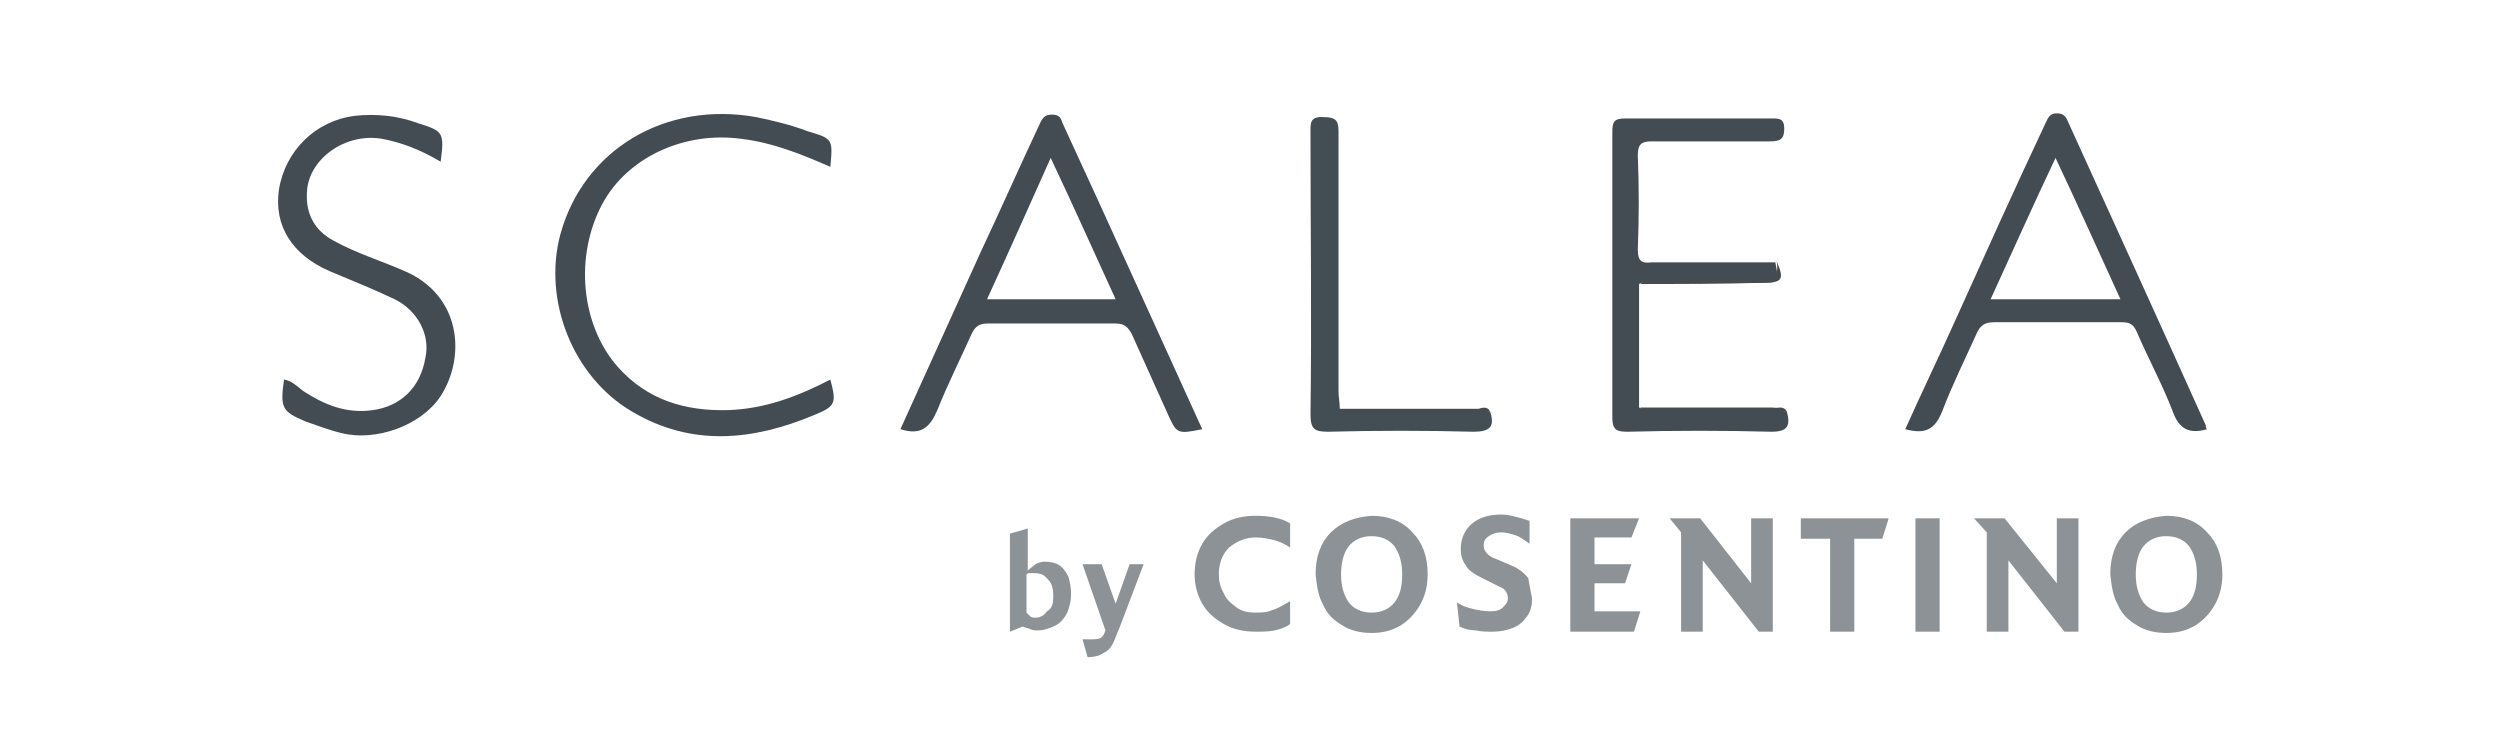 <?xml version="1.0" encoding="utf-8"?>
<!-- Generator: Adobe Illustrator 21.0.0, SVG Export Plug-In . SVG Version: 6.00 Build 0)  -->
<svg version="1.1" id="Capa_1" xmlns="http://www.w3.org/2000/svg" xmlns:xlink="http://www.w3.org/1999/xlink" x="0px" y="0px"
	 viewBox="0 0 196.3 58.5" style="enable-background:new 0 0 196.3 58.5;" xml:space="preserve">
<style type="text/css">
	.st0{fill:url(#SVGID_1_);}
	.st1{fill:#CC003D;}
	.st2{fill:#FFFFFF;}
	.st3{fill:#42403C;}
	.st4{fill-rule:evenodd;clip-rule:evenodd;fill:#42403C;}
	.st5{fill-rule:evenodd;clip-rule:evenodd;fill:#99999A;}
	.st6{fill:#99999A;}
	.st7{fill-rule:evenodd;clip-rule:evenodd;fill:#FFFFFF;}
	.st8{fill-rule:evenodd;clip-rule:evenodd;}
	.st9{fill-rule:evenodd;clip-rule:evenodd;fill:#FFD700;}
	.st10{fill:none;}
	.st11{fill:#FFD700;}
	.st12{fill:#496880;}
	.st13{fill:#E30613;}
	.st14{fill:#434C53;}
	.st15{fill:#434D54;}
	.st16{fill:#464B4E;}
	.st17{fill-rule:evenodd;clip-rule:evenodd;fill:#8D9296;}
	.st18{fill:#8D9296;}
	.st19{fill:#D8A54B;}
	.st20{fill-rule:evenodd;clip-rule:evenodd;fill:#D8A54B;}
	.st21{fill:#010202;}
	.st22{clip-path:url(#SVGID_3_);fill:url(#SVGID_4_);}
	.st23{clip-path:url(#SVGID_6_);fill:url(#SVGID_7_);}
	.st24{clip-path:url(#SVGID_6_);}
	.st25{clip-path:url(#SVGID_9_);}
	.st26{fill:#020203;}
	.st27{clip-path:url(#SVGID_11_);fill:#FFFFFF;}
	.st28{clip-path:url(#SVGID_13_);fill:#FFFFFF;}
	.st29{clip-path:url(#SVGID_15_);fill:#FFFFFF;}
	.st30{clip-path:url(#SVGID_17_);fill:#FFFFFF;}
	.st31{fill:#FBE9EB;}
	.st32{clip-path:url(#SVGID_19_);fill:#FBFBFB;}
	.st33{fill:#FBFBFB;}
	.st34{clip-path:url(#SVGID_21_);fill:#FBFBFB;}
	.st35{clip-path:url(#SVGID_23_);fill:#FBFBFB;}
</style>
<rect class="st2" width="196.3" height="58.5"/>
<g>
	<g>
		<path class="st14" d="M70.7,33.7c2.1-4.6,4.2-9.3,6.3-13.9c1.6-3.4,3.1-6.8,4.7-10.2C81.9,9.2,82.1,9,82.6,9
			c0.5,0,0.7,0.2,0.8,0.6c3.7,8,7.3,16,11,24.1c-2,0.4-2,0.4-2.8-1.4c-0.9-2-1.8-4-2.7-6c-0.3-0.6-0.6-0.9-1.3-0.9
			c-3.3,0-6.6,0-10,0c-0.7,0-1,0.2-1.3,0.8c-0.9,2-1.9,4-2.7,6C73,33.6,72.3,34.2,70.7,33.7z"/>
		<path class="st14" d="M149.6,33.7c1.3-2.9,2.7-5.8,4-8.7c2.3-5.1,4.6-10.2,7-15.3c0.2-0.4,0.3-0.8,0.9-0.8c0.5,0,0.7,0.2,0.9,0.7
			c3.6,7.9,7.2,15.8,10.8,23.8c0,0.1,0,0.2,0.1,0.3c-1.4,0.4-2.2,0-2.7-1.4c-0.8-2.1-1.9-4.1-2.8-6.2c-0.3-0.7-0.6-0.8-1.3-0.8
			c-3.3,0-6.6,0-9.9,0c-0.7,0-1.1,0.2-1.4,0.9c-0.9,2-1.9,4-2.7,6.1C151.9,33.8,151.1,34.1,149.6,33.7z"/>
		<path class="st14" d="M65.2,13.1c-2.3-1-4.5-1.9-7-2.2c-4.4-0.6-8.9,1.4-10.9,5.1c-2.2,4.1-1.7,9.5,1.2,12.8
			c2.3,2.6,5.3,3.5,8.7,3.4c2.9-0.1,5.5-1.1,8-2.4c0.5,1.9,0.4,2.1-1.3,2.8c-4.8,2-9.6,2.5-14.3-0.3c-4.6-2.7-7-8.7-5.6-13.9
			c1.8-6.6,8.2-10.5,15.4-9.2c1.4,0.3,2.7,0.6,4,1.1C65.4,10.9,65.4,10.9,65.2,13.1z"/>
		<path class="st14" d="M140.3,32.3c0.3,1.1,0.1,1.6-1.2,1.6c-3.8-0.1-7.5-0.1-11.3,0c-0.8,0-1.2-0.1-1.2-1.1c0-7.5,0-15,0-22.5
			c0-0.9,0.3-1,1.1-1c3.8,0,7.6,0,11.4,0c0.6,0,1,0,1,0.8c0,0.8-0.3,1-1.1,1c-3.1,0-6.2,0-9.3,0c-0.8,0-1.1,0.2-1.1,1.1
			c0.1,2.5,0.1,4.9,0,7.4c0,0.9,0.3,1.1,1.1,1c3.2,0,6.5,0,9.7,0c0.3,1.6,0.3,1.6-1.2,1.6c-2.8,0-5.5,0-8.3,0
			c-0.4,0-0.9-0.1-1.2,0.1c0,3.2,0,6.5,0,9.7c0.8,0.3,1.7,0.1,2.5,0.1C134.3,32.3,137.3,32,140.3,32.3z"/>
		<path class="st14" d="M34.6,12.7c-1.5-0.9-3-1.5-4.6-1.8c-2.9-0.5-5.8,1.6-5.9,4.2c-0.1,1.7,0.6,3,2.1,3.8c1.8,1,3.8,1.6,5.6,2.4
			c4.4,1.9,4.8,6.7,2.8,9.8c-1.5,2.3-5.1,3.6-7.8,2.9c-0.9-0.2-1.9-0.6-2.8-0.9c-1.9-0.8-2-1.1-1.7-3.3c0.6,0.1,1,0.5,1.5,0.9
			c1.7,1.1,3.4,1.8,5.5,1.5c2.1-0.3,3.7-1.7,4.1-4.1c0.4-1.8-0.6-3.7-2.4-4.6c-1.7-0.8-3.4-1.5-5.1-2.2c-3-1.3-4.4-3.6-4-6.4
			c0.5-3.1,2.9-5.4,5.9-5.8c1.8-0.2,3.5,0,5.1,0.6C34.8,10.3,34.9,10.4,34.6,12.7z"/>
		<path class="st15" d="M117,32.3c0.4,1.2,0,1.6-1.3,1.6c-3.8-0.1-7.6-0.1-11.4,0c-1.1,0-1.4-0.2-1.4-1.4c0.1-7.3,0-14.6,0-22
			c0-0.8-0.1-1.4,1.1-1.3c1.1,0,1.1,0.5,1.1,1.3c0,6.7,0,13.5,0,20.2c0,0.5,0.1,0.9,0.1,1.4c1.9,0.3,3.9,0,5.8,0.1
			C113.1,32.2,115,32,117,32.3z"/>
		<path class="st16" d="M128.8,22.3c0.4-0.4,0.9-0.3,1.3-0.3c2.7,0,5.3-0.1,8,0c1.2,0,1.6-0.4,1.4-1.5c0.6,1.4,0.5,1.7-1,1.7
			C135.3,22.3,132,22.3,128.8,22.3z"/>
		<path class="st16" d="M117,32.3c-3.5,0-7.1,0-10.6,0c-0.4,0-0.9,0.1-1.2-0.2c3.6,0,7.3,0,10.9,0C116.4,32,116.8,31.9,117,32.3z"/>
		<path class="st16" d="M140.3,32.3c-3.4,0-6.8,0-10.2,0c-0.5,0-0.9,0.1-1.3-0.3c3.5,0,6.9,0,10.4,0C139.6,32.1,140,31.8,140.3,32.3
			z"/>
		<path class="st2" d="M82.5,12.4c1.8,3.8,3.4,7.4,5.1,11.1c-3.4,0-6.7,0-10.1,0C79.2,19.8,80.8,16.2,82.5,12.4z"/>
		<path class="st2" d="M166.5,23.5c-3.5,0-6.7,0-10.2,0c1.7-3.7,3.3-7.3,5.1-11.1C163.2,16.2,164.8,19.8,166.5,23.5z"/>
	</g>
	<g>
		<path class="st17" d="M82.7,46.9c0-0.3,0-0.6-0.1-0.9c-0.1-0.3-0.3-0.5-0.5-0.7c-0.2-0.2-0.5-0.3-0.9-0.3c-0.1,0-0.2,0-0.3,0
			c-0.1,0-0.2,0-0.3,0.1v3c0.1,0.1,0.2,0.2,0.3,0.3c0.1,0.1,0.3,0.1,0.4,0.1c0.4,0,0.7-0.2,0.9-0.5C82.6,47.8,82.7,47.4,82.7,46.9
			 M84.1,46.6c0,0.6-0.1,1-0.3,1.5c-0.2,0.4-0.5,0.8-0.9,1c-0.4,0.2-0.9,0.4-1.4,0.4c-0.2,0-0.4,0-0.6-0.1c-0.2-0.1-0.4-0.1-0.6-0.2
			l-1,0.4v-7.7l1.4-0.4v3.3c0.2-0.2,0.4-0.3,0.6-0.5c0.2-0.1,0.5-0.2,0.7-0.2c0.5,0,0.9,0.1,1.2,0.3c0.3,0.2,0.5,0.5,0.7,0.9
			C84,45.7,84.1,46.1,84.1,46.6"/>
		<path class="st18" d="M89.8,44.3l-1.9,5c-0.2,0.4-0.3,0.8-0.5,1.2c-0.2,0.4-0.4,0.6-0.8,0.8c-0.3,0.2-0.7,0.3-1.2,0.3l-0.4-1.4
			h0.6c0.3,0,0.6,0,0.8-0.1c0.2-0.1,0.3-0.3,0.4-0.6L85,44.3h1.5l1.1,3.1l1.1-3.1H89.8L89.8,44.3z"/>
		<path class="st18" d="M101.3,49c-0.4,0.3-0.8,0.4-1.2,0.5c-0.5,0.1-1,0.1-1.5,0.1c-1,0-1.8-0.2-2.5-0.6c-0.7-0.4-1.3-0.9-1.7-1.6
			c-0.4-0.7-0.6-1.5-0.6-2.3c0-0.9,0.2-1.7,0.6-2.4c0.4-0.7,1-1.2,1.7-1.6c0.7-0.4,1.5-0.6,2.5-0.6c1.1,0,2.1,0.2,2.7,0.6V43
			c-0.4-0.3-0.9-0.5-1.3-0.6c-0.4-0.1-0.9-0.2-1.4-0.2c-0.8,0-1.5,0.3-2.1,0.8c-0.5,0.5-0.8,1.2-0.8,2.1c0,0.5,0.1,1,0.4,1.5
			c0.2,0.5,0.6,0.8,1,1.1c0.4,0.3,0.9,0.4,1.4,0.4c0.5,0,1,0,1.4-0.2c0.4-0.1,0.9-0.4,1.4-0.7V49L101.3,49z"/>
		<path class="st17" d="M110.1,45.1c0-0.9-0.2-1.6-0.6-2.2c-0.4-0.5-1-0.8-1.8-0.8c-0.8,0-1.4,0.3-1.8,0.8c-0.4,0.5-0.6,1.3-0.6,2.2
			c0,0.9,0.2,1.6,0.6,2.2c0.4,0.5,1,0.8,1.8,0.8c0.8,0,1.4-0.3,1.8-0.8C109.9,46.8,110.1,46.1,110.1,45.1 M112.1,45.1
			c0,0.9-0.2,1.7-0.6,2.4c-0.4,0.7-0.9,1.2-1.5,1.6c-0.7,0.4-1.4,0.6-2.3,0.6c-0.9,0-1.7-0.2-2.3-0.6c-0.7-0.4-1.2-0.9-1.5-1.6
			c-0.4-0.7-0.5-1.5-0.6-2.4c0-1.4,0.4-2.5,1.2-3.3c0.8-0.8,1.9-1.2,3.2-1.3c1.3,0,2.4,0.4,3.2,1.3
			C111.7,42.6,112.1,43.7,112.1,45.1"/>
		<path class="st18" d="M120.3,47c0,0.5-0.1,1-0.4,1.4c-0.3,0.4-0.6,0.7-1.1,0.9c-0.5,0.2-1,0.3-1.6,0.3c-0.4,0-0.9,0-1.3-0.1
			c-0.4,0-0.9-0.1-1.3-0.3l-0.2-1.9c0.3,0.2,0.7,0.4,1.2,0.5c0.4,0.1,0.9,0.2,1.5,0.2c0.4,0,0.7-0.1,0.9-0.3
			c0.2-0.2,0.4-0.4,0.4-0.7c0-0.3-0.1-0.5-0.2-0.6c-0.1-0.2-0.4-0.3-0.6-0.4l-1.2-0.6c-0.6-0.3-1.1-0.6-1.3-1
			c-0.3-0.4-0.4-0.8-0.4-1.3c0-0.8,0.3-1.5,0.9-2c0.6-0.5,1.4-0.7,2.3-0.7c0.4,0,0.8,0.1,1.2,0.2c0.4,0.1,0.7,0.2,1,0.3v1.8
			c-0.4-0.3-0.8-0.6-1.2-0.7c-0.3-0.1-0.7-0.2-1-0.2c-0.4,0-0.7,0.1-1,0.3c-0.3,0.2-0.4,0.4-0.4,0.7c0,0.3,0.1,0.5,0.3,0.7
			c0.2,0.2,0.4,0.3,0.7,0.4l1.4,0.6c0.4,0.2,0.8,0.5,1.1,0.9C120.1,46,120.2,46.5,120.3,47"/>
		<polygon class="st18" points="128.8,48 128.3,49.6 123.3,49.6 123.3,40.7 128.7,40.7 128.1,42.2 125.2,42.2 125.2,44.3 
			128.1,44.3 127.6,45.8 125.2,45.8 125.2,48 128.8,48 		"/>
		<polygon class="st18" points="139.2,49.6 138.1,49.6 133.7,44 133.7,49.6 132,49.6 132,41.8 131.1,40.7 133.5,40.7 137.5,45.8 
			137.5,40.7 139.2,40.7 139.2,49.6 		"/>
		<polygon class="st18" points="148.3,40.7 147.8,42.3 145.6,42.3 145.6,49.6 143.7,49.6 143.7,42.3 141.4,42.3 141.4,40.7 
			148.3,40.7 		"/>
		<polygon class="st18" points="152.3,49.6 150.4,49.6 150.4,40.7 152.3,40.7 152.3,49.6 		"/>
		<polygon class="st18" points="163.2,49.6 162.1,49.6 157.7,44 157.7,49.6 156,49.6 156,41.8 155,40.7 157.4,40.7 161.5,45.8 
			161.5,40.7 163.2,40.7 163.2,49.6 		"/>
		<path class="st17" d="M172.5,45.1c0-0.9-0.2-1.6-0.6-2.2c-0.4-0.5-1-0.8-1.8-0.8c-0.8,0-1.4,0.3-1.8,0.8c-0.4,0.5-0.6,1.3-0.6,2.2
			c0,0.9,0.2,1.6,0.6,2.2c0.4,0.5,1,0.8,1.8,0.8c0.8,0,1.4-0.3,1.8-0.8C172.3,46.8,172.5,46.1,172.5,45.1 M174.5,45.1
			c0,0.9-0.2,1.7-0.6,2.4c-0.4,0.7-0.9,1.2-1.5,1.6c-0.7,0.4-1.4,0.6-2.3,0.6c-0.9,0-1.7-0.2-2.3-0.6c-0.7-0.4-1.2-0.9-1.5-1.6
			c-0.4-0.7-0.5-1.5-0.6-2.4c0-1.4,0.4-2.5,1.2-3.3c0.8-0.8,1.9-1.2,3.2-1.3c1.3,0,2.4,0.4,3.2,1.3
			C174.1,42.6,174.5,43.7,174.5,45.1"/>
	</g>
</g>
</svg>
